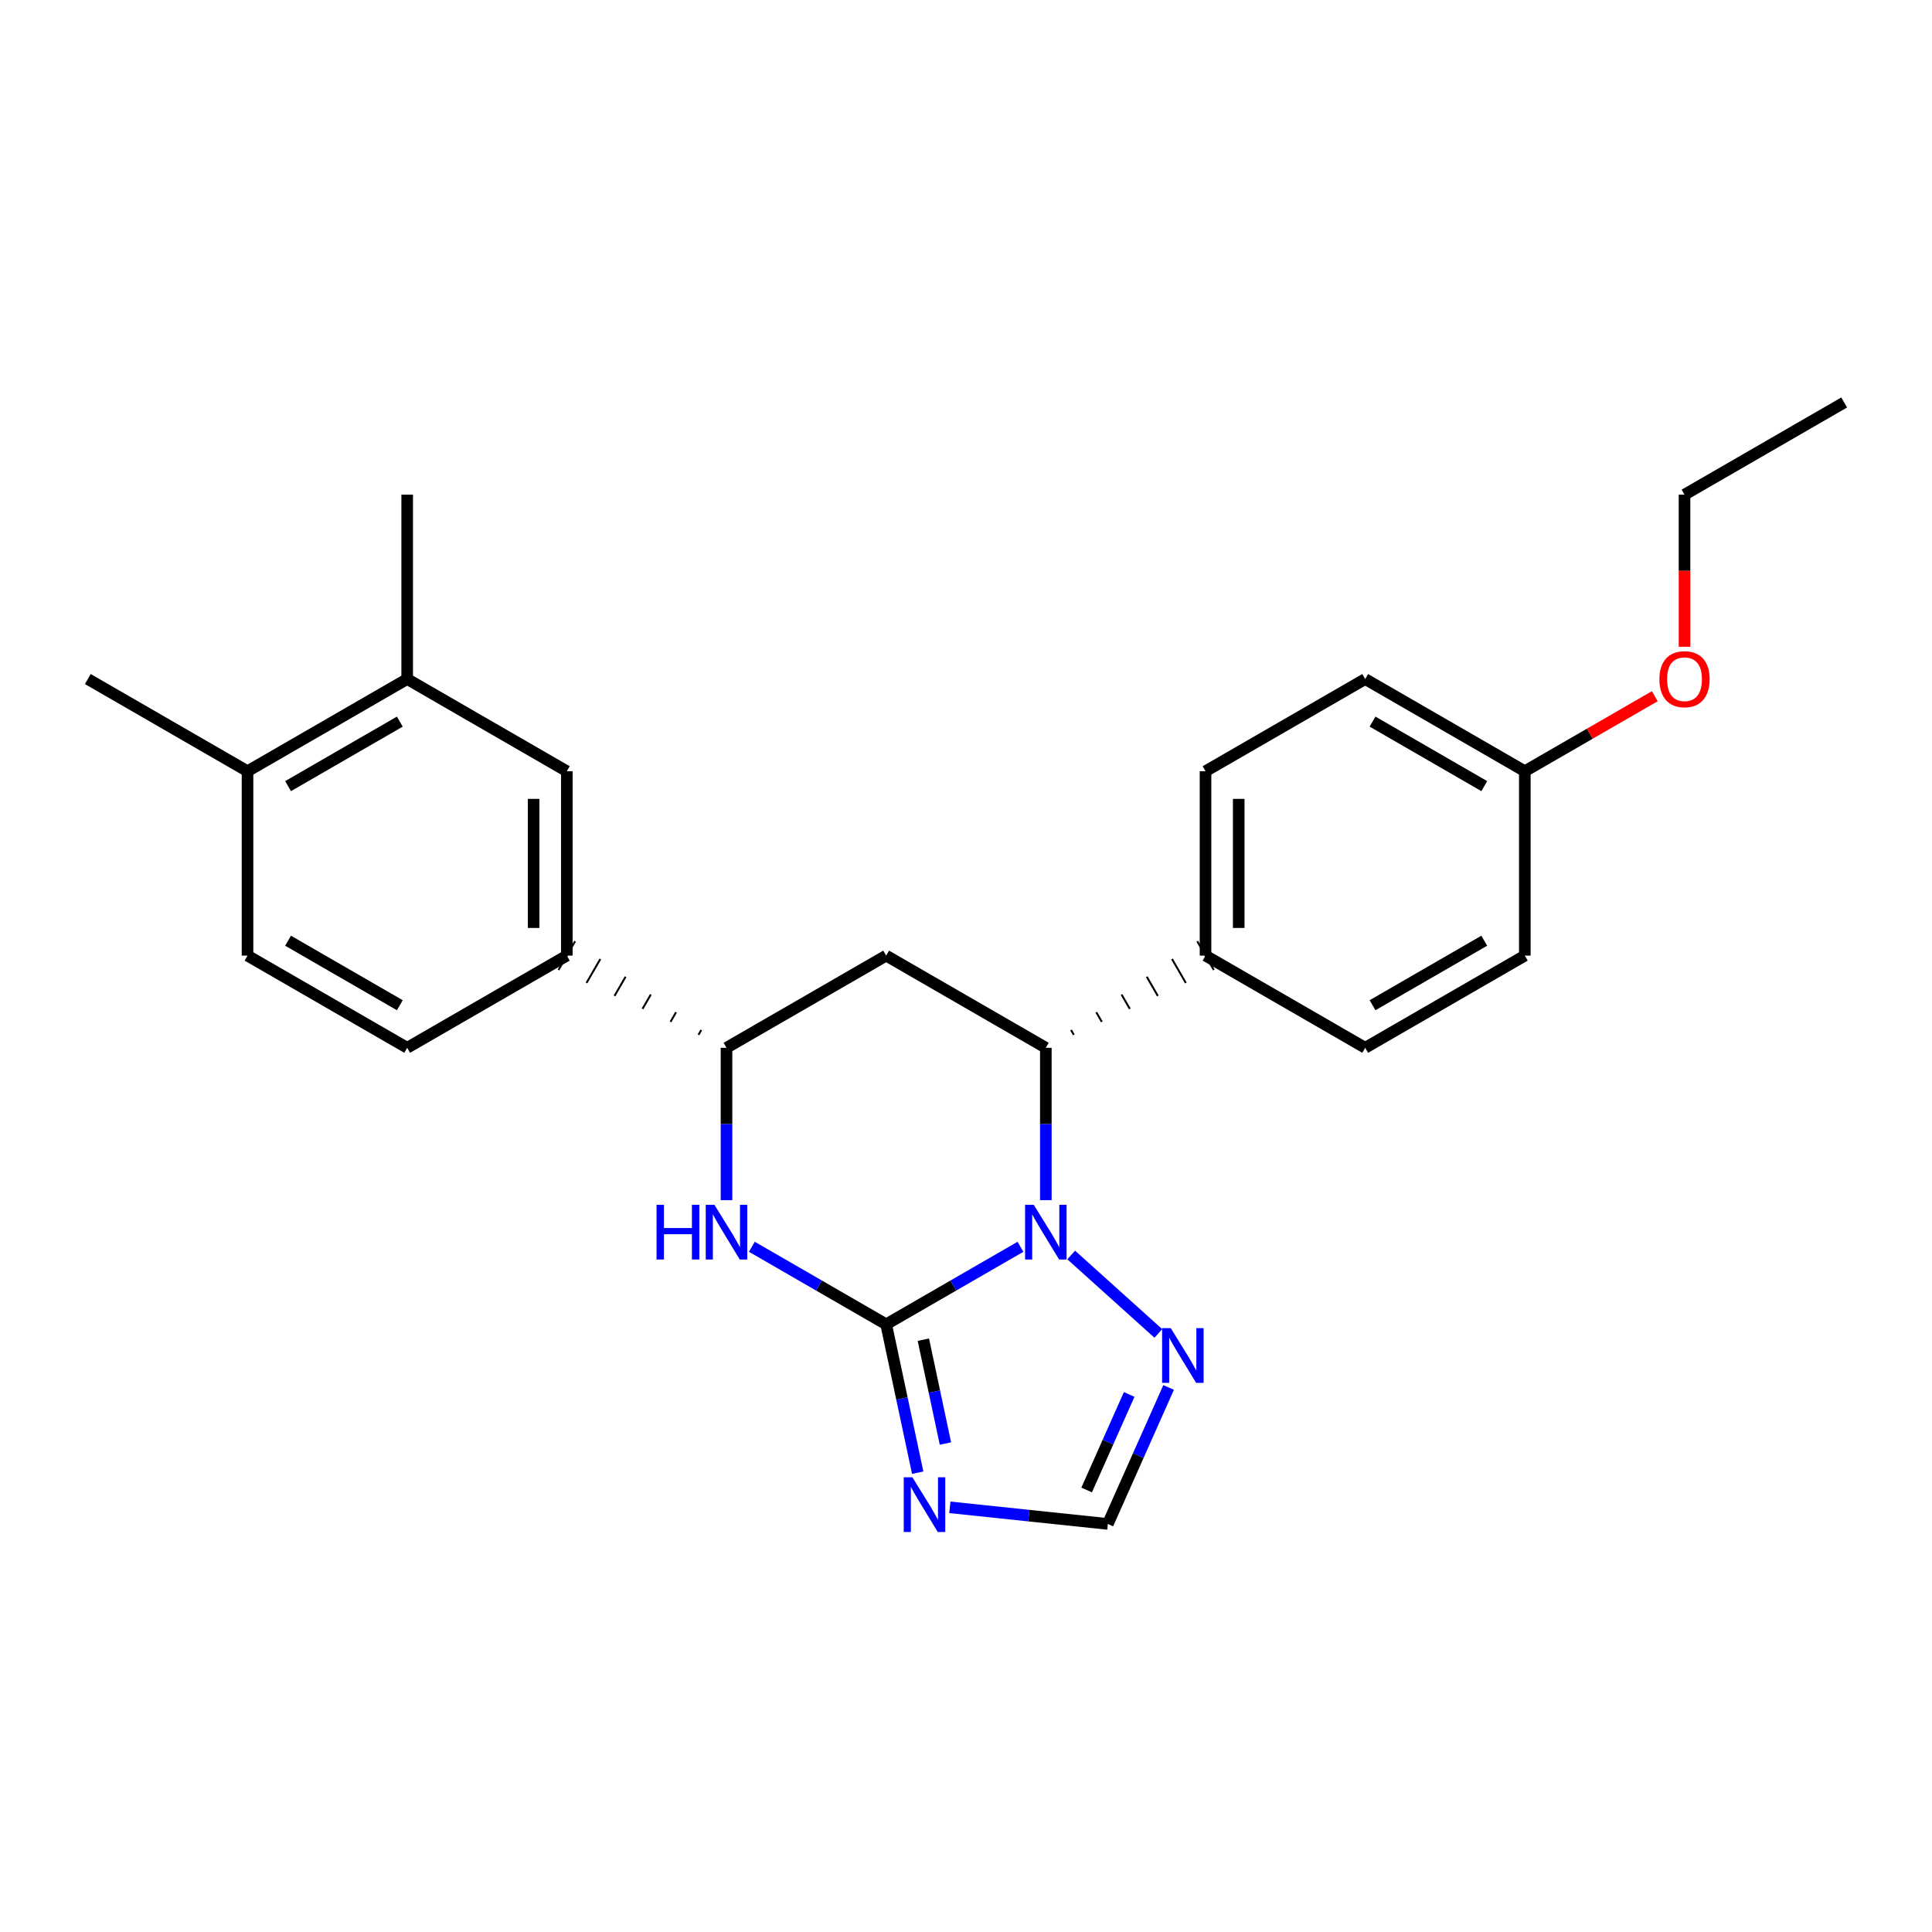<?xml version='1.0' encoding='iso-8859-1'?>
<svg version='1.1' baseProfile='full'
              xmlns='http://www.w3.org/2000/svg'
                      xmlns:rdkit='http://www.rdkit.org/xml'
                      xmlns:xlink='http://www.w3.org/1999/xlink'
                  xml:space='preserve'
width='1000px' height='1000px' viewBox='0 0 1000 1000'>
<!-- END OF HEADER -->
<rect style='opacity:1.0;fill:#FFFFFF;stroke:none' width='1000' height='1000' x='0' y='0'> </rect>
<path class='bond-25' d='M 458.679,685.461 L 493.437,665.397' style='fill:none;fill-rule:evenodd;stroke:#000000;stroke-width:6px;stroke-linecap:butt;stroke-linejoin:miter;stroke-opacity:1' />
<path class='bond-25' d='M 493.437,665.397 L 528.195,645.333' style='fill:none;fill-rule:evenodd;stroke:#0000FF;stroke-width:6px;stroke-linecap:butt;stroke-linejoin:miter;stroke-opacity:1' />
<path class='bond-26' d='M 458.679,685.461 L 466.841,723.862' style='fill:none;fill-rule:evenodd;stroke:#000000;stroke-width:6px;stroke-linecap:butt;stroke-linejoin:miter;stroke-opacity:1' />
<path class='bond-26' d='M 466.841,723.862 L 475.002,762.263' style='fill:none;fill-rule:evenodd;stroke:#0000FF;stroke-width:6px;stroke-linecap:butt;stroke-linejoin:miter;stroke-opacity:1' />
<path class='bond-26' d='M 477.93,693.41 L 483.643,720.291' style='fill:none;fill-rule:evenodd;stroke:#000000;stroke-width:6px;stroke-linecap:butt;stroke-linejoin:miter;stroke-opacity:1' />
<path class='bond-26' d='M 483.643,720.291 L 489.356,747.172' style='fill:none;fill-rule:evenodd;stroke:#0000FF;stroke-width:6px;stroke-linecap:butt;stroke-linejoin:miter;stroke-opacity:1' />
<path class='bond-28' d='M 458.679,685.461 L 423.922,665.397' style='fill:none;fill-rule:evenodd;stroke:#000000;stroke-width:6px;stroke-linecap:butt;stroke-linejoin:miter;stroke-opacity:1' />
<path class='bond-28' d='M 423.922,665.397 L 389.164,645.333' style='fill:none;fill-rule:evenodd;stroke:#0000FF;stroke-width:6px;stroke-linecap:butt;stroke-linejoin:miter;stroke-opacity:1' />
<path class='bond-18' d='M 541.321,621.211 L 541.321,581.774' style='fill:none;fill-rule:evenodd;stroke:#0000FF;stroke-width:6px;stroke-linecap:butt;stroke-linejoin:miter;stroke-opacity:1' />
<path class='bond-18' d='M 541.321,581.774 L 541.321,542.337' style='fill:none;fill-rule:evenodd;stroke:#000000;stroke-width:6px;stroke-linecap:butt;stroke-linejoin:miter;stroke-opacity:1' />
<path class='bond-27' d='M 554.446,649.573 L 599.559,690.188' style='fill:none;fill-rule:evenodd;stroke:#0000FF;stroke-width:6px;stroke-linecap:butt;stroke-linejoin:miter;stroke-opacity:1' />
<path class='bond-17' d='M 491.645,780.19 L 532.534,784.49' style='fill:none;fill-rule:evenodd;stroke:#0000FF;stroke-width:6px;stroke-linecap:butt;stroke-linejoin:miter;stroke-opacity:1' />
<path class='bond-17' d='M 532.534,784.49 L 573.423,788.791' style='fill:none;fill-rule:evenodd;stroke:#000000;stroke-width:6px;stroke-linecap:butt;stroke-linejoin:miter;stroke-opacity:1' />
<path class='bond-20' d='M 376.038,621.211 L 376.038,581.774' style='fill:none;fill-rule:evenodd;stroke:#0000FF;stroke-width:6px;stroke-linecap:butt;stroke-linejoin:miter;stroke-opacity:1' />
<path class='bond-20' d='M 376.038,581.774 L 376.038,542.337' style='fill:none;fill-rule:evenodd;stroke:#000000;stroke-width:6px;stroke-linecap:butt;stroke-linejoin:miter;stroke-opacity:1' />
<path class='bond-21' d='M 555.813,535.625 L 554.382,533.145' style='fill:none;fill-rule:evenodd;stroke:#000000;stroke-width:1.0px;stroke-linecap:butt;stroke-linejoin:miter;stroke-opacity:1' />
<path class='bond-21' d='M 570.305,528.912 L 567.443,523.953' style='fill:none;fill-rule:evenodd;stroke:#000000;stroke-width:1.0px;stroke-linecap:butt;stroke-linejoin:miter;stroke-opacity:1' />
<path class='bond-21' d='M 584.798,522.199 L 580.504,514.761' style='fill:none;fill-rule:evenodd;stroke:#000000;stroke-width:1.0px;stroke-linecap:butt;stroke-linejoin:miter;stroke-opacity:1' />
<path class='bond-21' d='M 599.29,515.487 L 593.565,505.569' style='fill:none;fill-rule:evenodd;stroke:#000000;stroke-width:1.0px;stroke-linecap:butt;stroke-linejoin:miter;stroke-opacity:1' />
<path class='bond-21' d='M 613.782,508.774 L 606.626,496.377' style='fill:none;fill-rule:evenodd;stroke:#000000;stroke-width:1.0px;stroke-linecap:butt;stroke-linejoin:miter;stroke-opacity:1' />
<path class='bond-21' d='M 628.274,502.061 L 619.687,487.185' style='fill:none;fill-rule:evenodd;stroke:#000000;stroke-width:1.0px;stroke-linecap:butt;stroke-linejoin:miter;stroke-opacity:1' />
<path class='bond-24' d='M 541.321,542.337 L 458.679,494.623' style='fill:none;fill-rule:evenodd;stroke:#000000;stroke-width:6px;stroke-linecap:butt;stroke-linejoin:miter;stroke-opacity:1' />
<path class='bond-19' d='M 458.679,494.623 L 376.038,542.337' style='fill:none;fill-rule:evenodd;stroke:#000000;stroke-width:6px;stroke-linecap:butt;stroke-linejoin:miter;stroke-opacity:1' />
<path class='bond-23' d='M 604.876,718.153 L 589.149,753.472' style='fill:none;fill-rule:evenodd;stroke:#0000FF;stroke-width:6px;stroke-linecap:butt;stroke-linejoin:miter;stroke-opacity:1' />
<path class='bond-23' d='M 589.149,753.472 L 573.423,788.791' style='fill:none;fill-rule:evenodd;stroke:#000000;stroke-width:6px;stroke-linecap:butt;stroke-linejoin:miter;stroke-opacity:1' />
<path class='bond-23' d='M 584.466,721.762 L 573.457,746.485' style='fill:none;fill-rule:evenodd;stroke:#0000FF;stroke-width:6px;stroke-linecap:butt;stroke-linejoin:miter;stroke-opacity:1' />
<path class='bond-23' d='M 573.457,746.485 L 562.449,771.208' style='fill:none;fill-rule:evenodd;stroke:#000000;stroke-width:6px;stroke-linecap:butt;stroke-linejoin:miter;stroke-opacity:1' />
<path class='bond-22' d='M 362.977,533.145 L 361.546,535.625' style='fill:none;fill-rule:evenodd;stroke:#000000;stroke-width:1.0px;stroke-linecap:butt;stroke-linejoin:miter;stroke-opacity:1' />
<path class='bond-22' d='M 349.916,523.953 L 347.054,528.912' style='fill:none;fill-rule:evenodd;stroke:#000000;stroke-width:1.0px;stroke-linecap:butt;stroke-linejoin:miter;stroke-opacity:1' />
<path class='bond-22' d='M 336.855,514.761 L 332.561,522.199' style='fill:none;fill-rule:evenodd;stroke:#000000;stroke-width:1.0px;stroke-linecap:butt;stroke-linejoin:miter;stroke-opacity:1' />
<path class='bond-22' d='M 323.794,505.569 L 318.069,515.487' style='fill:none;fill-rule:evenodd;stroke:#000000;stroke-width:1.0px;stroke-linecap:butt;stroke-linejoin:miter;stroke-opacity:1' />
<path class='bond-22' d='M 310.733,496.377 L 303.577,508.774' style='fill:none;fill-rule:evenodd;stroke:#000000;stroke-width:1.0px;stroke-linecap:butt;stroke-linejoin:miter;stroke-opacity:1' />
<path class='bond-22' d='M 297.672,487.185 L 289.084,502.061' style='fill:none;fill-rule:evenodd;stroke:#000000;stroke-width:1.0px;stroke-linecap:butt;stroke-linejoin:miter;stroke-opacity:1' />
<path class='bond-0' d='M 293.378,494.623 L 293.378,399.185' style='fill:none;fill-rule:evenodd;stroke:#000000;stroke-width:6px;stroke-linecap:butt;stroke-linejoin:miter;stroke-opacity:1' />
<path class='bond-0' d='M 276.201,480.307 L 276.201,413.5' style='fill:none;fill-rule:evenodd;stroke:#000000;stroke-width:6px;stroke-linecap:butt;stroke-linejoin:miter;stroke-opacity:1' />
<path class='bond-3' d='M 293.378,494.623 L 210.756,542.337' style='fill:none;fill-rule:evenodd;stroke:#000000;stroke-width:6px;stroke-linecap:butt;stroke-linejoin:miter;stroke-opacity:1' />
<path class='bond-1' d='M 293.378,399.185 L 210.756,351.47' style='fill:none;fill-rule:evenodd;stroke:#000000;stroke-width:6px;stroke-linecap:butt;stroke-linejoin:miter;stroke-opacity:1' />
<path class='bond-5' d='M 623.981,494.623 L 623.981,399.185' style='fill:none;fill-rule:evenodd;stroke:#000000;stroke-width:6px;stroke-linecap:butt;stroke-linejoin:miter;stroke-opacity:1' />
<path class='bond-5' d='M 641.158,480.307 L 641.158,413.5' style='fill:none;fill-rule:evenodd;stroke:#000000;stroke-width:6px;stroke-linecap:butt;stroke-linejoin:miter;stroke-opacity:1' />
<path class='bond-6' d='M 623.981,494.623 L 706.622,542.337' style='fill:none;fill-rule:evenodd;stroke:#000000;stroke-width:6px;stroke-linecap:butt;stroke-linejoin:miter;stroke-opacity:1' />
<path class='bond-11' d='M 210.756,351.47 L 210.756,256.042' style='fill:none;fill-rule:evenodd;stroke:#000000;stroke-width:6px;stroke-linecap:butt;stroke-linejoin:miter;stroke-opacity:1' />
<path class='bond-16' d='M 210.756,351.47 L 128.115,399.185' style='fill:none;fill-rule:evenodd;stroke:#000000;stroke-width:6px;stroke-linecap:butt;stroke-linejoin:miter;stroke-opacity:1' />
<path class='bond-16' d='M 206.949,373.503 L 149.1,406.903' style='fill:none;fill-rule:evenodd;stroke:#000000;stroke-width:6px;stroke-linecap:butt;stroke-linejoin:miter;stroke-opacity:1' />
<path class='bond-2' d='M 128.115,399.185 L 128.115,494.623' style='fill:none;fill-rule:evenodd;stroke:#000000;stroke-width:6px;stroke-linecap:butt;stroke-linejoin:miter;stroke-opacity:1' />
<path class='bond-12' d='M 128.115,399.185 L 45.455,351.47' style='fill:none;fill-rule:evenodd;stroke:#000000;stroke-width:6px;stroke-linecap:butt;stroke-linejoin:miter;stroke-opacity:1' />
<path class='bond-4' d='M 210.756,542.337 L 128.115,494.623' style='fill:none;fill-rule:evenodd;stroke:#000000;stroke-width:6px;stroke-linecap:butt;stroke-linejoin:miter;stroke-opacity:1' />
<path class='bond-4' d='M 206.949,520.304 L 149.1,486.904' style='fill:none;fill-rule:evenodd;stroke:#000000;stroke-width:6px;stroke-linecap:butt;stroke-linejoin:miter;stroke-opacity:1' />
<path class='bond-8' d='M 623.981,399.185 L 706.622,351.47' style='fill:none;fill-rule:evenodd;stroke:#000000;stroke-width:6px;stroke-linecap:butt;stroke-linejoin:miter;stroke-opacity:1' />
<path class='bond-9' d='M 706.622,542.337 L 789.244,494.623' style='fill:none;fill-rule:evenodd;stroke:#000000;stroke-width:6px;stroke-linecap:butt;stroke-linejoin:miter;stroke-opacity:1' />
<path class='bond-9' d='M 710.425,520.305 L 768.26,486.905' style='fill:none;fill-rule:evenodd;stroke:#000000;stroke-width:6px;stroke-linecap:butt;stroke-linejoin:miter;stroke-opacity:1' />
<path class='bond-7' d='M 789.244,399.185 L 789.244,494.623' style='fill:none;fill-rule:evenodd;stroke:#000000;stroke-width:6px;stroke-linecap:butt;stroke-linejoin:miter;stroke-opacity:1' />
<path class='bond-10' d='M 789.244,399.185 L 822.881,379.768' style='fill:none;fill-rule:evenodd;stroke:#000000;stroke-width:6px;stroke-linecap:butt;stroke-linejoin:miter;stroke-opacity:1' />
<path class='bond-10' d='M 822.881,379.768 L 856.518,360.352' style='fill:none;fill-rule:evenodd;stroke:#FF0000;stroke-width:6px;stroke-linecap:butt;stroke-linejoin:miter;stroke-opacity:1' />
<path class='bond-15' d='M 789.244,399.185 L 706.622,351.47' style='fill:none;fill-rule:evenodd;stroke:#000000;stroke-width:6px;stroke-linecap:butt;stroke-linejoin:miter;stroke-opacity:1' />
<path class='bond-15' d='M 768.26,406.902 L 710.425,373.502' style='fill:none;fill-rule:evenodd;stroke:#000000;stroke-width:6px;stroke-linecap:butt;stroke-linejoin:miter;stroke-opacity:1' />
<path class='bond-13' d='M 871.904,334.765 L 871.904,295.403' style='fill:none;fill-rule:evenodd;stroke:#FF0000;stroke-width:6px;stroke-linecap:butt;stroke-linejoin:miter;stroke-opacity:1' />
<path class='bond-13' d='M 871.904,295.403 L 871.904,256.042' style='fill:none;fill-rule:evenodd;stroke:#000000;stroke-width:6px;stroke-linecap:butt;stroke-linejoin:miter;stroke-opacity:1' />
<path class='bond-14' d='M 871.904,256.042 L 954.545,208.318' style='fill:none;fill-rule:evenodd;stroke:#000000;stroke-width:6px;stroke-linecap:butt;stroke-linejoin:miter;stroke-opacity:1' />
<path  class='atom-1' d='M 535.061 623.596
L 544.341 638.596
Q 545.261 640.076, 546.741 642.756
Q 548.221 645.436, 548.301 645.596
L 548.301 623.596
L 552.061 623.596
L 552.061 651.916
L 548.181 651.916
L 538.221 635.516
Q 537.061 633.596, 535.821 631.396
Q 534.621 629.196, 534.261 628.516
L 534.261 651.916
L 530.581 651.916
L 530.581 623.596
L 535.061 623.596
' fill='#0000FF'/>
<path  class='atom-2' d='M 472.259 764.649
L 481.539 779.649
Q 482.459 781.129, 483.939 783.809
Q 485.419 786.489, 485.499 786.649
L 485.499 764.649
L 489.259 764.649
L 489.259 792.969
L 485.379 792.969
L 475.419 776.569
Q 474.259 774.649, 473.019 772.449
Q 471.819 770.249, 471.459 769.569
L 471.459 792.969
L 467.779 792.969
L 467.779 764.649
L 472.259 764.649
' fill='#0000FF'/>
<path  class='atom-3' d='M 339.818 623.596
L 343.658 623.596
L 343.658 635.636
L 358.138 635.636
L 358.138 623.596
L 361.978 623.596
L 361.978 651.916
L 358.138 651.916
L 358.138 638.836
L 343.658 638.836
L 343.658 651.916
L 339.818 651.916
L 339.818 623.596
' fill='#0000FF'/>
<path  class='atom-3' d='M 369.778 623.596
L 379.058 638.596
Q 379.978 640.076, 381.458 642.756
Q 382.938 645.436, 383.018 645.596
L 383.018 623.596
L 386.778 623.596
L 386.778 651.916
L 382.898 651.916
L 372.938 635.516
Q 371.778 633.596, 370.538 631.396
Q 369.338 629.196, 368.978 628.516
L 368.978 651.916
L 365.298 651.916
L 365.298 623.596
L 369.778 623.596
' fill='#0000FF'/>
<path  class='atom-6' d='M 605.983 687.448
L 615.263 702.448
Q 616.183 703.928, 617.663 706.608
Q 619.143 709.288, 619.223 709.448
L 619.223 687.448
L 622.983 687.448
L 622.983 715.768
L 619.103 715.768
L 609.143 699.368
Q 607.983 697.448, 606.743 695.248
Q 605.543 693.048, 605.183 692.368
L 605.183 715.768
L 601.503 715.768
L 601.503 687.448
L 605.983 687.448
' fill='#0000FF'/>
<path  class='atom-21' d='M 858.904 351.55
Q 858.904 344.75, 862.264 340.95
Q 865.624 337.15, 871.904 337.15
Q 878.184 337.15, 881.544 340.95
Q 884.904 344.75, 884.904 351.55
Q 884.904 358.43, 881.504 362.35
Q 878.104 366.23, 871.904 366.23
Q 865.664 366.23, 862.264 362.35
Q 858.904 358.47, 858.904 351.55
M 871.904 363.03
Q 876.224 363.03, 878.544 360.15
Q 880.904 357.23, 880.904 351.55
Q 880.904 345.99, 878.544 343.19
Q 876.224 340.35, 871.904 340.35
Q 867.584 340.35, 865.224 343.15
Q 862.904 345.95, 862.904 351.55
Q 862.904 357.27, 865.224 360.15
Q 867.584 363.03, 871.904 363.03
' fill='#FF0000'/>
</svg>
